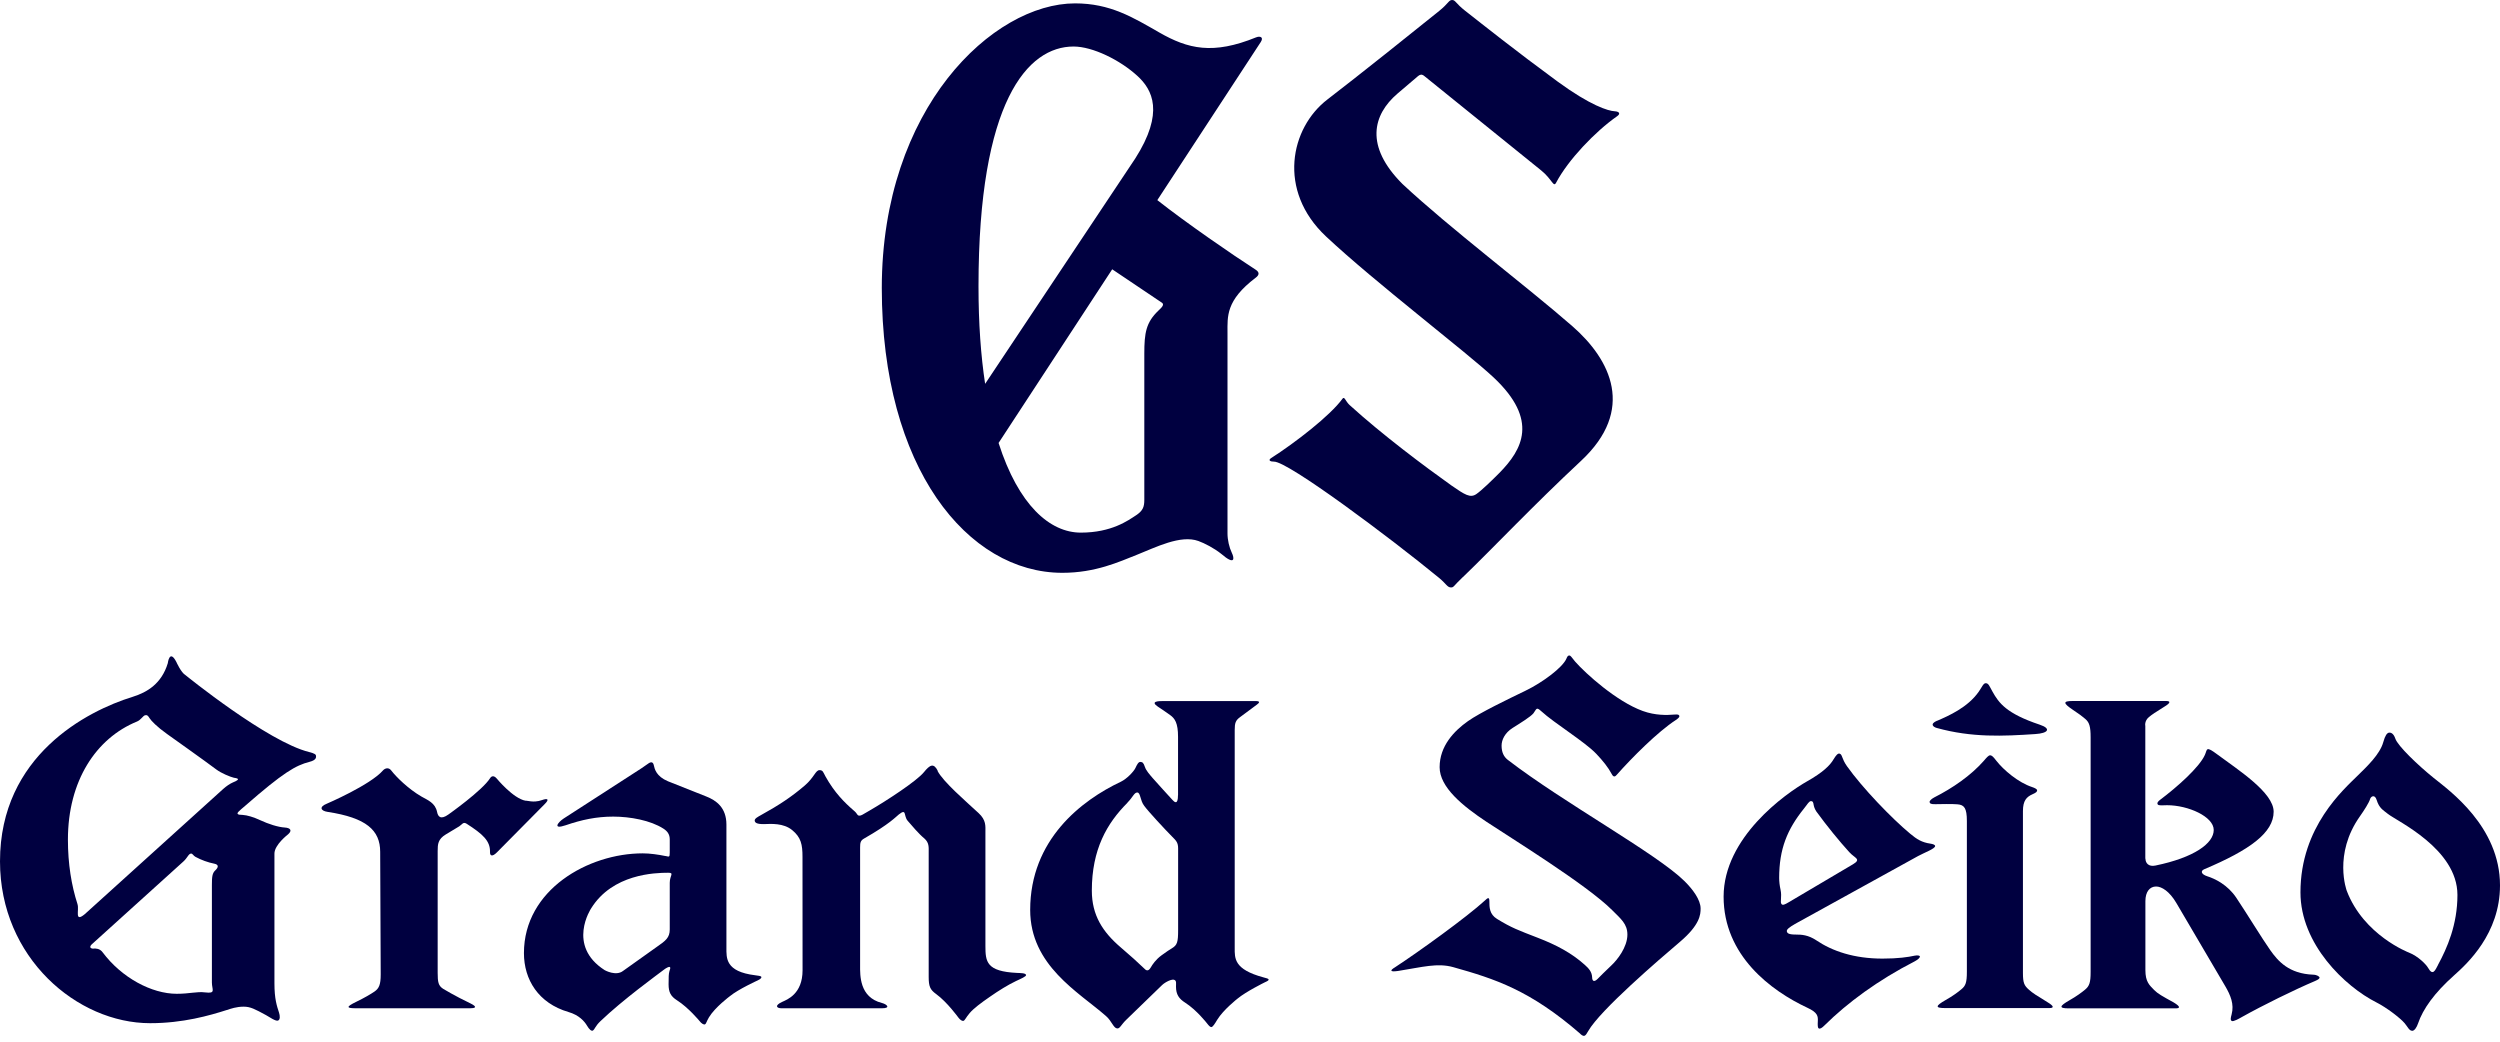 <svg width="120" height="50" viewBox="0 0 120 50" fill="none" xmlns="http://www.w3.org/2000/svg">
<path d="M13.677 39.722C13.349 39.705 12.869 39.546 12.509 39.377C12.16 39.215 11.867 39.13 11.649 39.116C11.486 39.109 11.458 39.105 11.423 39.08C11.345 39.031 11.465 38.936 11.761 38.685C13.592 37.084 14.192 36.738 14.855 36.569C15.176 36.487 15.187 36.361 15.162 36.251C15.141 36.163 14.841 36.099 14.841 36.099C12.845 35.606 8.908 32.41 8.908 32.41C8.689 32.286 8.467 31.778 8.467 31.778C8.135 31.132 8.054 31.834 8.054 31.834C7.758 32.812 7.07 33.231 6.361 33.45C4.177 34.124 0 36.269 0 41.345C0 45.977 3.708 49.113 7.207 49.113C8.788 49.113 10.061 48.743 10.88 48.482C11.081 48.418 11.345 48.32 11.698 48.32C12.023 48.32 12.241 48.44 12.767 48.725C12.915 48.806 13.24 49.039 13.349 48.986C13.455 48.937 13.441 48.761 13.395 48.612C13.289 48.284 13.173 47.953 13.173 47.198V40.978C13.166 40.551 13.832 40.044 13.832 40.044C14.044 39.856 13.928 39.737 13.674 39.722H13.677ZM3.722 43.406C3.429 42.502 3.26 41.465 3.26 40.301C3.26 37.486 4.607 35.436 6.579 34.632C6.763 34.558 6.865 34.353 6.964 34.332C7.063 34.307 7.105 34.353 7.179 34.473C7.253 34.593 7.535 34.889 8.019 35.232C8.019 35.232 9.892 36.562 10.389 36.939C10.618 37.112 11.045 37.288 11.222 37.331C11.324 37.352 11.642 37.373 11.172 37.56C11.035 37.62 10.866 37.733 10.714 37.87L4.071 43.878C3.559 44.301 3.81 43.681 3.722 43.413V43.406ZM4.491 45.536C4.332 45.536 4.254 45.448 4.448 45.289L8.798 41.356C9.006 41.172 9.049 40.971 9.176 40.971C9.246 40.971 9.282 41.077 9.384 41.13C9.663 41.282 9.987 41.398 10.29 41.458C10.513 41.504 10.488 41.635 10.326 41.786C10.188 41.917 10.171 42.093 10.171 42.485V47.163C10.171 47.505 10.382 47.702 9.842 47.635C9.447 47.586 9.112 47.702 8.484 47.702C7.278 47.702 5.838 46.93 4.928 45.713C4.784 45.519 4.6 45.529 4.494 45.529L4.491 45.536Z" fill="#000040"/>
<path d="M25.227 38.435C24.627 38.325 23.844 37.37 23.844 37.37C23.65 37.14 23.53 37.345 23.53 37.345C23.156 37.944 21.526 39.094 21.526 39.094C21.152 39.363 21.025 39.2 20.98 38.975C20.891 38.537 20.532 38.407 20.235 38.237C19.593 37.867 19.004 37.278 18.778 36.981C18.648 36.809 18.464 36.886 18.383 36.981C17.766 37.687 15.681 38.58 15.681 38.58C15.314 38.728 15.381 38.918 15.727 38.971C17.582 39.253 18.249 39.849 18.249 40.89L18.274 46.775C18.274 47.265 18.193 47.445 17.974 47.596C17.787 47.723 17.512 47.886 17.099 48.087C16.587 48.337 16.63 48.397 17.099 48.397C17.353 48.397 22.567 48.397 22.567 48.397C22.768 48.397 22.973 48.355 22.578 48.161C21.83 47.805 21.269 47.462 21.269 47.462C21.043 47.314 21.008 47.148 21.008 46.693V40.851C21.008 40.52 21.022 40.28 21.396 40.054C21.77 39.828 21.974 39.708 22.045 39.663C22.186 39.571 22.232 39.433 22.398 39.539C23.167 40.033 23.537 40.361 23.52 40.894C23.512 41.081 23.625 41.144 23.855 40.911C24.479 40.28 26.141 38.601 26.141 38.601C26.388 38.357 26.285 38.308 26.017 38.403C25.805 38.477 25.622 38.502 25.238 38.431L25.227 38.435Z" fill="#000040"/>
<path d="M31.947 41.091C31.587 41.017 31.196 40.961 30.85 40.961C28.236 40.961 25.149 42.711 25.149 45.748C25.149 47.021 25.841 48.154 27.287 48.577C27.799 48.725 28.056 49.025 28.18 49.237C28.279 49.406 28.388 49.508 28.458 49.466C28.554 49.406 28.564 49.261 28.822 49.015C29.908 47.977 31.527 46.806 31.877 46.538C31.965 46.471 32.11 46.386 32.152 46.418C32.198 46.45 32.159 46.531 32.131 46.623C32.096 46.743 32.092 46.901 32.092 47.251C32.092 47.625 32.194 47.822 32.494 48.013C33.048 48.365 33.574 49.004 33.574 49.004C33.662 49.124 33.778 49.194 33.835 49.17C33.905 49.138 33.909 49.029 34.032 48.828C34.322 48.348 35.027 47.822 35.027 47.822C35.436 47.483 36.375 47.057 36.375 47.057C36.519 46.99 36.562 46.926 36.544 46.887C36.526 46.849 36.406 46.831 36.251 46.813C34.808 46.637 34.868 45.981 34.868 45.48V39.581C34.868 38.763 34.378 38.417 33.898 38.23C33.538 38.089 32.06 37.5 32.06 37.5C31.496 37.264 31.422 36.907 31.383 36.734C31.348 36.562 31.242 36.555 31.104 36.66C30.917 36.801 30.698 36.936 30.384 37.14L27.051 39.292C26.769 39.479 26.518 39.828 27.15 39.613C27.922 39.349 28.624 39.197 29.436 39.197C30.247 39.197 31.228 39.377 31.845 39.775C32.039 39.899 32.148 40.054 32.148 40.291V40.918C32.148 41.165 32.117 41.123 31.947 41.088V41.091ZM31.524 45.452L29.915 46.598C29.57 46.877 29.023 46.566 29.023 46.566C27.188 45.388 28.374 43.603 28.374 43.603C29.4 41.949 31.436 41.892 32.074 41.892C32.378 41.892 32.148 42.023 32.148 42.372V44.615C32.148 45.011 31.947 45.159 31.524 45.452Z" fill="#000040"/>
<path d="M45.011 36.995C44.813 36.611 44.637 36.71 44.347 37.066C44.002 37.489 42.58 38.421 41.733 38.911C41.395 39.105 41.345 39.151 41.257 39.151C41.13 39.151 41.176 39.063 40.978 38.904C40.53 38.516 40.058 38.047 39.624 37.271C39.511 37.066 39.504 36.967 39.338 36.967C39.144 36.967 39.091 37.306 38.629 37.705C37.994 38.248 37.401 38.643 36.505 39.137C36.389 39.204 36.205 39.292 36.227 39.401C36.244 39.493 36.329 39.56 36.671 39.557C37.006 39.546 37.602 39.497 38.026 39.846C38.449 40.195 38.52 40.534 38.52 41.134C38.52 41.134 38.523 45.614 38.523 46.573C38.523 47.713 37.782 47.981 37.546 48.09C37.158 48.267 37.285 48.397 37.507 48.397H42.337C42.756 48.397 42.587 48.21 42.333 48.143C41.246 47.872 41.285 46.803 41.285 46.351V40.678C41.285 40.439 41.31 40.343 41.479 40.248C42.711 39.543 42.996 39.211 43.144 39.094C43.532 38.788 43.363 39.158 43.568 39.398C43.758 39.617 44.1 40.026 44.368 40.245C44.605 40.453 44.577 40.672 44.577 40.915V46.891C44.577 47.346 44.644 47.505 44.933 47.713C45.466 48.101 45.998 48.838 45.998 48.838C46.087 48.958 46.185 49.018 46.245 49.001C46.319 48.979 46.355 48.849 46.545 48.627C46.739 48.401 47.078 48.147 47.512 47.847C47.942 47.547 48.373 47.279 48.764 47.092C49.018 46.972 49.265 46.87 49.251 46.799C49.233 46.704 48.976 46.707 48.821 46.7C47.346 46.63 47.3 46.164 47.3 45.402V39.959C47.3 39.648 47.342 39.37 46.972 39.028C46.362 38.463 45.261 37.518 45 36.999L45.011 36.995Z" fill="#000040"/>
<path d="M60.303 1.789C58.218 2.639 57.03 2.353 55.64 1.556C54.366 0.825 53.283 0.162 51.604 0.162C47.667 0.162 42.326 5.186 42.326 13.829C42.326 22.472 46.45 27.495 50.994 27.495C52.581 27.495 53.71 26.97 54.585 26.624C55.46 26.278 56.666 25.657 57.523 25.968C57.816 26.074 58.279 26.31 58.628 26.592C59.277 27.15 59.263 26.811 59.125 26.529C59.005 26.282 58.92 25.915 58.92 25.608V15.97C58.92 15.194 58.832 14.421 60.272 13.331C60.448 13.201 60.466 13.07 60.268 12.943C59.196 12.255 56.913 10.682 55.551 9.606L60.519 2.014C60.674 1.771 60.466 1.722 60.3 1.792L60.303 1.789ZM51.53 2.233C52.454 2.233 53.767 2.886 54.592 3.641C55.322 4.307 55.897 5.401 54.493 7.606L47.286 18.425C47.081 17.078 46.968 15.522 46.968 13.741C46.968 4.858 49.328 2.233 51.53 2.233ZM55.767 14.524C55.897 14.616 55.791 14.735 55.608 14.905C55.008 15.476 54.927 15.977 54.927 16.976V23.992C54.927 24.324 54.864 24.514 54.532 24.733C54.158 24.977 53.361 25.566 51.879 25.566C50.398 25.566 48.888 24.253 47.932 21.262L53.386 12.926L55.767 14.527V14.524Z" fill="#000040"/>
<path d="M56.546 38.174V35.369C56.546 34.703 56.395 34.487 56.165 34.322C55.999 34.198 55.668 33.979 55.573 33.916C55.202 33.662 55.608 33.651 55.82 33.651H60.194C60.307 33.651 60.586 33.637 60.332 33.821C60.081 34.004 59.728 34.269 59.52 34.424C59.309 34.579 59.266 34.703 59.266 35.041V45.497C59.266 45.998 59.224 46.528 60.639 46.912C60.79 46.954 60.882 46.972 60.892 47.011C60.907 47.06 60.84 47.092 60.695 47.159C60.695 47.159 59.809 47.596 59.4 47.935C59.4 47.935 58.719 48.468 58.427 48.948C58.307 49.149 58.222 49.279 58.158 49.297C58.099 49.314 58.028 49.24 57.936 49.12C57.936 49.12 57.442 48.482 56.889 48.129C56.589 47.939 56.448 47.734 56.448 47.36C56.448 47.159 56.472 47.102 56.388 47.043C56.275 46.961 55.929 47.141 55.781 47.282C55.626 47.431 54.207 48.806 54.073 48.937C53.809 49.187 53.756 49.389 53.615 49.364C53.442 49.336 53.361 49.008 53.089 48.771C51.78 47.621 49.449 46.348 49.449 43.677C49.449 40.305 51.907 38.417 53.805 37.521C54.087 37.387 54.423 37.031 54.5 36.865C54.578 36.699 54.641 36.569 54.74 36.572C54.842 36.576 54.892 36.622 54.952 36.805C55.012 36.989 55.174 37.165 55.329 37.348C55.484 37.532 56.183 38.29 56.278 38.396C56.373 38.502 56.543 38.657 56.543 38.17L56.546 38.174ZM54.116 38.534C53.135 39.514 52.408 40.77 52.408 42.749C52.408 43.935 52.93 44.739 53.809 45.487C54.236 45.85 54.67 46.242 54.874 46.443C54.962 46.531 55.008 46.577 55.068 46.577C55.128 46.577 55.178 46.538 55.245 46.425C55.308 46.312 55.474 46.058 55.756 45.854C56.035 45.653 56.105 45.607 56.25 45.519C56.508 45.363 56.55 45.226 56.55 44.633V40.721C56.55 40.446 56.455 40.35 56.264 40.16C55.95 39.846 55.114 38.946 54.924 38.682C54.719 38.421 54.751 38.04 54.588 38.04C54.44 38.04 54.38 38.262 54.116 38.527V38.534Z" fill="#000040"/>
<path d="M75.854 49.621C73.441 47.526 71.758 46.986 69.761 46.425C68.999 46.21 68.29 46.418 67.115 46.605C66.682 46.669 66.727 46.57 66.957 46.432C68.096 45.688 70.41 44.019 71.278 43.222C71.377 43.134 71.49 43.01 71.49 43.254C71.49 43.55 71.49 43.882 71.857 44.108C72.555 44.538 72.897 44.658 73.808 45.011C74.718 45.363 75.434 45.744 76.069 46.312C76.263 46.485 76.411 46.651 76.422 46.908C76.425 47.085 76.506 47.166 76.69 46.983C76.796 46.877 77.039 46.626 77.346 46.34C77.618 46.087 78.115 45.473 78.115 44.859C78.115 44.344 77.794 44.1 77.388 43.691C76.185 42.481 72.513 40.216 71.359 39.451C70.202 38.685 69.102 37.786 69.102 36.826C69.102 35.81 69.793 35.087 70.463 34.614C71.049 34.202 72.372 33.567 73.219 33.157C74.065 32.748 75.011 32.032 75.187 31.616C75.236 31.503 75.261 31.464 75.325 31.464C75.395 31.464 75.423 31.535 75.607 31.757C76.111 32.332 77.596 33.672 78.852 34.127C79.456 34.346 80.016 34.329 80.352 34.3C80.539 34.286 80.57 34.3 80.599 34.343C80.634 34.396 80.595 34.456 80.44 34.561C79.568 35.126 78.323 36.378 77.596 37.2C77.529 37.281 77.448 37.317 77.367 37.161C77.194 36.833 76.937 36.516 76.626 36.188C76.079 35.609 74.615 34.72 73.977 34.135C73.737 33.916 73.758 34.032 73.606 34.237C73.469 34.406 72.979 34.706 72.605 34.942C72.231 35.179 72.076 35.517 72.076 35.789C72.076 36.114 72.185 36.329 72.379 36.477C75.046 38.53 79.512 40.968 80.856 42.294C81.248 42.682 81.629 43.187 81.629 43.61C81.629 43.896 81.6 44.393 80.63 45.215C79.657 46.041 76.799 48.492 76.235 49.491C76.104 49.717 76.055 49.805 75.854 49.628V49.621Z" fill="#000040"/>
<path d="M70.22 27.7C71.709 26.268 73.536 24.317 75.892 22.119C78.51 19.678 77.328 17.275 75.469 15.653C73.282 13.744 69.581 10.947 67.313 8.826C65.496 7.006 65.902 5.507 67.07 4.501L68.068 3.651C68.16 3.577 68.244 3.552 68.357 3.641L73.973 8.177C74.51 8.611 74.563 9.02 74.697 8.763C75.265 7.683 76.57 6.311 77.628 5.574C77.805 5.447 77.706 5.352 77.508 5.341C77.198 5.327 76.337 5.066 74.757 3.909C72.746 2.434 71.158 1.168 70.329 0.519C69.864 0.155 69.864 0 69.701 0C69.539 0 69.525 0.169 69.088 0.519C67.885 1.489 65.119 3.701 63.722 4.77C61.933 6.138 61.302 9.144 63.644 11.345C65.99 13.547 70.407 16.909 71.702 18.126C73.868 20.165 73.077 21.579 71.966 22.705C71.61 23.064 71.109 23.548 70.869 23.713C70.573 23.918 70.319 23.752 69.666 23.301C68.4 22.401 66.339 20.86 64.78 19.441C64.579 19.255 64.54 19.015 64.445 19.131C63.859 19.946 62.163 21.255 60.998 21.999C60.854 22.105 60.998 22.161 61.147 22.158C61.806 22.133 66.692 25.781 69.088 27.749C69.423 28.028 69.472 28.197 69.645 28.197C69.79 28.197 69.744 28.148 70.22 27.696V27.7Z" fill="#000040"/>
<path d="M97.101 38.932C97.101 38.431 97.274 38.251 97.56 38.124C97.729 38.05 97.779 38.005 97.782 37.941C97.789 37.877 97.659 37.818 97.542 37.779C96.879 37.563 96.17 36.96 95.824 36.516C95.676 36.325 95.613 36.255 95.521 36.255C95.447 36.255 95.341 36.382 95.239 36.502C94.597 37.235 93.718 37.832 92.843 38.276C92.674 38.364 92.607 38.463 92.621 38.505C92.639 38.558 92.66 38.608 92.896 38.601C93.133 38.597 93.704 38.583 93.969 38.608C94.279 38.636 94.41 38.781 94.41 39.408V46.64C94.41 47.163 94.35 47.318 94.149 47.483C93.979 47.628 93.743 47.801 93.39 48.002C92.903 48.281 92.872 48.387 93.355 48.387C93.605 48.387 98.371 48.387 98.371 48.387C98.572 48.387 98.629 48.313 98.273 48.101C97.751 47.78 97.574 47.674 97.387 47.505C97.161 47.304 97.101 47.18 97.101 46.704V38.918V38.932Z" fill="#000040"/>
<path d="M92.984 34.597C93.531 34.36 94.448 33.962 94.981 33.2C95.144 32.967 95.2 32.787 95.323 32.794C95.454 32.801 95.486 32.925 95.637 33.193C95.944 33.746 96.308 34.251 97.906 34.784C98.474 34.974 98.318 35.196 97.694 35.235C96.156 35.337 94.66 35.412 92.963 34.942C92.797 34.897 92.614 34.752 92.981 34.593L92.984 34.597Z" fill="#000040"/>
<path d="M102.982 41.215C102.982 41.423 103.13 41.617 103.462 41.546C105.321 41.162 106.259 40.481 106.259 39.839C106.259 39.197 105.032 38.65 104.019 38.65C103.822 38.65 103.614 38.685 103.568 38.608C103.522 38.53 103.61 38.449 103.684 38.392C104.492 37.786 105.564 36.84 105.836 36.233C105.956 35.965 105.864 35.789 106.436 36.216C107.434 36.957 109.135 38.043 109.135 38.961C109.135 39.969 107.995 40.798 105.804 41.723C105.603 41.811 105.667 41.97 105.949 42.061C106.323 42.178 106.93 42.474 107.342 43.092C107.865 43.875 108.595 45.074 108.969 45.603C109.343 46.132 109.865 46.743 111.043 46.785C111.226 46.792 111.325 46.88 111.336 46.912C111.35 46.965 111.29 47.018 111.114 47.092C110.14 47.505 108.612 48.256 107.611 48.817C107.494 48.884 107.205 49.05 107.127 49.008C107.05 48.965 107.071 48.863 107.117 48.694C107.251 48.2 107.06 47.762 106.813 47.339C106.602 46.983 104.813 43.938 104.464 43.342C104.136 42.785 103.762 42.552 103.494 42.552C103.19 42.552 102.979 42.802 102.979 43.257V46.566C102.979 47.131 103.173 47.286 103.398 47.519C103.575 47.699 103.783 47.812 104.333 48.115C104.69 48.33 104.633 48.401 104.432 48.401C104.432 48.401 99.543 48.401 99.296 48.401C98.816 48.401 98.844 48.295 99.331 48.016C99.684 47.815 99.92 47.639 100.089 47.498C100.287 47.328 100.35 47.173 100.35 46.654V35.398C100.35 34.875 100.29 34.674 100.089 34.505C99.92 34.36 99.825 34.293 99.497 34.071C99.031 33.757 99.006 33.648 99.486 33.648C99.737 33.648 103.97 33.648 103.97 33.648C104.171 33.648 104.227 33.722 103.871 33.933C103.465 34.184 103.303 34.293 103.151 34.417C102.919 34.607 102.975 34.854 102.975 34.84V41.218" fill="#000040"/>
<path d="M117.026 46.316C116.896 46.552 116.783 46.88 116.543 46.45C116.462 46.305 116.081 45.9 115.626 45.723C115.626 45.723 113.46 44.898 112.645 42.76C112.645 42.76 111.985 41.007 113.276 39.183C113.47 38.911 113.721 38.516 113.763 38.357C113.795 38.234 113.989 38.103 114.08 38.4C114.204 38.798 114.387 38.879 114.617 39.066C115.047 39.412 117.957 40.742 117.957 42.957C117.957 44.39 117.46 45.511 117.023 46.316H117.026ZM115.784 49.48C115.894 49.48 116.003 49.314 116.067 49.124C116.299 48.436 116.857 47.653 117.785 46.827C118.42 46.263 120 44.82 120 42.499C120 39.673 117.562 37.941 116.814 37.338C116.056 36.727 115.089 35.8 114.976 35.454C114.892 35.203 114.761 35.154 114.67 35.168C114.578 35.182 114.486 35.302 114.398 35.62C114.239 36.205 113.611 36.794 113.191 37.207C112.507 37.888 110.422 39.68 110.422 42.834C110.422 45.321 112.56 47.353 114.059 48.111C114.557 48.362 115.213 48.866 115.425 49.117C115.573 49.293 115.64 49.477 115.784 49.477V49.48Z" fill="#000040"/>
<path d="M85.767 44.704C85.788 44.788 85.837 44.859 86.201 44.859C86.479 44.859 86.793 44.877 87.181 45.134C87.954 45.656 88.998 46.013 90.36 46.013C91.111 46.013 91.584 45.942 91.909 45.871C92.053 45.843 92.138 45.871 92.152 45.9C92.177 45.945 92.088 46.051 91.909 46.143C90.141 47.05 88.674 48.133 87.587 49.209C87.446 49.353 87.358 49.396 87.301 49.364C87.248 49.336 87.245 49.216 87.255 49.025C87.269 48.782 87.255 48.602 86.747 48.369C85.012 47.558 82.733 45.868 82.733 43.039C82.733 40.209 85.671 38.11 86.754 37.496C87.492 37.077 87.841 36.745 88.021 36.431C88.123 36.265 88.215 36.149 88.3 36.174C88.441 36.216 88.388 36.399 88.656 36.78C89.393 37.818 90.797 39.278 91.69 40.019C92.011 40.287 92.247 40.435 92.66 40.495C92.78 40.513 92.886 40.548 92.886 40.611C92.886 40.739 92.364 40.929 92.067 41.091L86.158 44.351C85.88 44.513 85.746 44.619 85.77 44.704H85.767ZM88.779 40.918C88.282 40.372 87.689 39.645 87.181 38.946C87.1 38.816 87.072 38.724 87.054 38.629C87.037 38.513 87.016 38.453 86.931 38.453C86.836 38.453 86.769 38.583 86.592 38.809C85.784 39.811 85.4 40.756 85.4 42.136C85.4 42.312 85.421 42.506 85.467 42.711C85.541 43.06 85.432 43.296 85.513 43.395C85.569 43.465 85.664 43.423 85.855 43.31L88.942 41.486C89.365 41.236 89.023 41.19 88.779 40.915V40.918Z" fill="#000040"/>
</svg>
